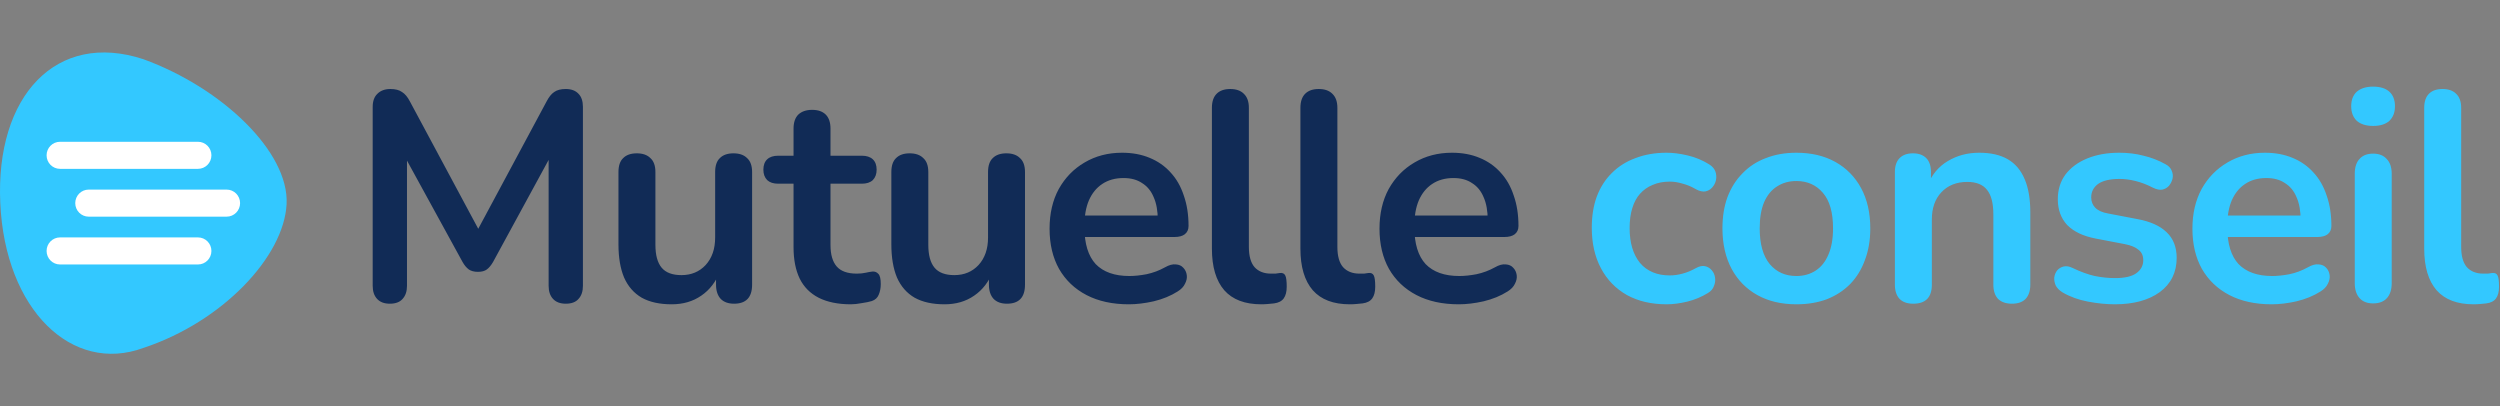 <svg width="800" height="130" viewBox="0 0 800 130" fill="none" xmlns="http://www.w3.org/2000/svg">
<rect x="0" y="0" width="800" height="130" fill="#808080" stroke="none"/>
<g clip-path="url(#clip0_742_23)">
<path d="M0.089 64.964C1.623 99.218 23.105 119.734 45.9 111.331C71.296 102.928 90.853 82.084 91.711 65.318C92.543 48.63 71.075 28.114 45.9 18.951C18.072 9.787 -1.485 30.631 0.089 64.964Z" fill="#33C8FF"/>
<path d="M63.354 45.369H19.207C16.832 45.369 14.907 47.308 14.907 49.7V49.7C14.907 52.091 16.832 54.03 19.207 54.03H63.354C65.729 54.03 67.654 52.091 67.654 49.7C67.654 47.308 65.729 45.369 63.354 45.369Z" fill="white"/>
<path d="M63.354 75.971H19.207C16.832 75.971 14.907 77.909 14.907 80.301V80.301C14.907 82.693 16.832 84.631 19.207 84.631H63.354C65.729 84.631 67.654 82.693 67.654 80.301C67.654 77.909 65.729 75.971 63.354 75.971Z" fill="white"/>
<path d="M72.527 60.67H28.38C26.005 60.67 24.08 62.609 24.08 65V65C24.08 67.392 26.005 69.331 28.38 69.331H72.527C74.902 69.331 76.827 67.392 76.827 65C76.827 62.609 74.902 60.67 72.527 60.67Z" fill="white"/>
<path d="M124.748 97.185C122.982 97.185 121.626 96.677 120.68 95.66C119.733 94.644 119.26 93.246 119.26 91.468V34.2C119.26 32.358 119.765 30.96 120.774 30.007C121.783 28.991 123.171 28.482 124.938 28.482C126.515 28.482 127.745 28.8 128.628 29.435C129.574 30.007 130.426 31.023 131.183 32.484L154.554 76.031H151.526L174.898 32.484C175.654 31.023 176.475 30.007 177.358 29.435C178.241 28.8 179.471 28.482 181.048 28.482C182.814 28.482 184.17 28.991 185.117 30.007C186.063 30.96 186.536 32.358 186.536 34.2V91.468C186.536 93.246 186.063 94.644 185.117 95.66C184.233 96.677 182.877 97.185 181.048 97.185C179.282 97.185 177.925 96.677 176.979 95.66C176.033 94.644 175.56 93.246 175.56 91.468V47.349H177.642L157.771 83.845C157.14 84.925 156.478 85.719 155.784 86.227C155.09 86.735 154.144 86.989 152.945 86.989C151.747 86.989 150.769 86.735 150.012 86.227C149.255 85.655 148.593 84.861 148.025 83.845L127.965 47.254H130.236V91.468C130.236 93.246 129.763 94.644 128.817 95.66C127.934 96.677 126.578 97.185 124.748 97.185ZM214.938 97.376C211.09 97.376 207.904 96.677 205.381 95.279C202.858 93.818 200.965 91.658 199.704 88.8C198.505 85.941 197.906 82.384 197.906 78.127V55.068C197.906 53.035 198.41 51.542 199.42 50.589C200.429 49.573 201.88 49.065 203.772 49.065C205.665 49.065 207.116 49.573 208.125 50.589C209.197 51.542 209.733 53.035 209.733 55.068V78.318C209.733 81.621 210.396 84.067 211.721 85.655C213.045 87.243 215.158 88.037 218.06 88.037C221.214 88.037 223.8 86.957 225.818 84.798C227.837 82.574 228.846 79.652 228.846 76.031V55.068C228.846 53.035 229.351 51.542 230.36 50.589C231.369 49.573 232.82 49.065 234.713 49.065C236.605 49.065 238.056 49.573 239.065 50.589C240.138 51.542 240.674 53.035 240.674 55.068V91.087C240.674 95.152 238.75 97.185 234.902 97.185C233.072 97.185 231.653 96.677 230.644 95.66C229.635 94.581 229.13 93.056 229.13 91.087V83.845L230.455 86.703C229.13 90.134 227.111 92.77 224.4 94.612C221.75 96.454 218.596 97.376 214.938 97.376ZM272.288 97.376C268.188 97.376 264.75 96.677 261.975 95.279C259.262 93.882 257.244 91.849 255.919 89.181C254.594 86.449 253.932 83.082 253.932 79.08V58.784H249.012C247.498 58.784 246.331 58.403 245.511 57.641C244.691 56.815 244.281 55.703 244.281 54.306C244.281 52.844 244.691 51.733 245.511 50.97C246.331 50.208 247.498 49.827 249.012 49.827H253.932V41.156C253.932 39.186 254.437 37.694 255.446 36.677C256.518 35.661 258.001 35.153 259.893 35.153C261.785 35.153 263.236 35.661 264.246 36.677C265.255 37.694 265.76 39.186 265.76 41.156V49.827H275.789C277.303 49.827 278.47 50.208 279.29 50.97C280.11 51.733 280.521 52.844 280.521 54.306C280.521 55.703 280.11 56.815 279.29 57.641C278.47 58.403 277.303 58.784 275.789 58.784H265.76V78.413C265.76 81.463 266.422 83.749 267.747 85.274C269.071 86.799 271.216 87.561 274.181 87.561C275.253 87.561 276.199 87.466 277.02 87.275C277.84 87.085 278.565 86.957 279.196 86.894C279.953 86.83 280.584 87.085 281.088 87.656C281.593 88.164 281.845 89.244 281.845 90.896C281.845 92.166 281.624 93.31 281.183 94.326C280.804 95.279 280.079 95.946 279.007 96.327C278.187 96.582 277.114 96.804 275.789 96.995C274.465 97.249 273.298 97.376 272.288 97.376ZM302.263 97.376C298.415 97.376 295.23 96.677 292.706 95.279C290.183 93.818 288.291 91.658 287.029 88.8C285.831 85.941 285.231 82.384 285.231 78.127V55.068C285.231 53.035 285.736 51.542 286.745 50.589C287.755 49.573 289.205 49.065 291.098 49.065C292.99 49.065 294.441 49.573 295.45 50.589C296.523 51.542 297.059 53.035 297.059 55.068V78.318C297.059 81.621 297.721 84.067 299.046 85.655C300.371 87.243 302.484 88.037 305.386 88.037C308.54 88.037 311.126 86.957 313.145 84.798C315.163 82.574 316.172 79.652 316.172 76.031V55.068C316.172 53.035 316.677 51.542 317.686 50.589C318.696 49.573 320.147 49.065 322.039 49.065C323.931 49.065 325.382 49.573 326.392 50.589C327.464 51.542 328 53.035 328 55.068V91.087C328 95.152 326.076 97.185 322.228 97.185C320.399 97.185 318.98 96.677 317.97 95.66C316.961 94.581 316.456 93.056 316.456 91.087V83.845L317.781 86.703C316.456 90.134 314.438 92.77 311.725 94.612C309.076 96.454 305.922 97.376 302.263 97.376ZM361.221 97.376C355.985 97.376 351.475 96.391 347.69 94.422C343.905 92.452 340.972 89.657 338.891 86.036C336.872 82.415 335.863 78.127 335.863 73.172C335.863 68.344 336.84 64.12 338.796 60.499C340.814 56.878 343.559 54.051 347.028 52.019C350.56 49.922 354.566 48.874 359.045 48.874C362.325 48.874 365.258 49.414 367.845 50.494C370.494 51.574 372.733 53.13 374.563 55.163C376.455 57.196 377.875 59.673 378.821 62.596C379.83 65.454 380.335 68.694 380.335 72.315C380.335 73.458 379.925 74.348 379.105 74.983C378.348 75.555 377.244 75.841 375.793 75.841H345.419V68.98H372.008L370.494 70.409C370.494 67.487 370.052 65.041 369.169 63.072C368.349 61.103 367.119 59.61 365.479 58.593C363.902 57.514 361.915 56.974 359.518 56.974C356.869 56.974 354.598 57.609 352.705 58.879C350.876 60.086 349.457 61.833 348.447 64.12C347.501 66.344 347.028 69.012 347.028 72.124V72.791C347.028 78 348.226 81.907 350.624 84.512C353.084 87.053 356.679 88.323 361.41 88.323C363.051 88.323 364.88 88.133 366.898 87.751C368.98 87.307 370.936 86.576 372.765 85.56C374.09 84.798 375.257 84.48 376.266 84.607C377.275 84.671 378.064 85.02 378.631 85.655C379.262 86.29 379.641 87.085 379.767 88.037C379.893 88.927 379.704 89.848 379.199 90.801C378.758 91.754 377.969 92.579 376.834 93.278C374.626 94.676 372.071 95.724 369.169 96.423C366.331 97.058 363.681 97.376 361.221 97.376ZM403.611 97.376C398.376 97.376 394.433 95.883 391.784 92.897C389.134 89.848 387.81 85.401 387.81 79.557V34.486C387.81 32.516 388.314 31.023 389.324 30.007C390.333 28.991 391.784 28.482 393.676 28.482C395.569 28.482 397.02 28.991 398.029 30.007C399.101 31.023 399.637 32.516 399.637 34.486V78.985C399.637 81.907 400.237 84.067 401.435 85.465C402.697 86.862 404.463 87.561 406.734 87.561C407.239 87.561 407.712 87.561 408.153 87.561C408.595 87.497 409.036 87.434 409.478 87.37C410.361 87.243 410.96 87.497 411.276 88.133C411.591 88.704 411.749 89.911 411.749 91.754C411.749 93.342 411.433 94.581 410.803 95.47C410.172 96.359 409.131 96.899 407.68 97.09C407.049 97.153 406.387 97.217 405.693 97.28C404.999 97.344 404.305 97.376 403.611 97.376ZM431.935 97.376C426.699 97.376 422.757 95.883 420.107 92.897C417.458 89.848 416.133 85.401 416.133 79.557V34.486C416.133 32.516 416.638 31.023 417.647 30.007C418.656 28.991 420.107 28.482 422 28.482C423.892 28.482 425.343 28.991 426.352 30.007C427.424 31.023 427.961 32.516 427.961 34.486V78.985C427.961 81.907 428.56 84.067 429.758 85.465C431.02 86.862 432.786 87.561 435.057 87.561C435.562 87.561 436.035 87.561 436.477 87.561C436.918 87.497 437.36 87.434 437.801 87.37C438.684 87.243 439.284 87.497 439.599 88.133C439.914 88.704 440.072 89.911 440.072 91.754C440.072 93.342 439.757 94.581 439.126 95.47C438.495 96.359 437.454 96.899 436.003 97.09C435.373 97.153 434.71 97.217 434.016 97.28C433.323 97.344 432.629 97.376 431.935 97.376ZM466.798 97.376C461.562 97.376 457.052 96.391 453.267 94.422C449.482 92.452 446.549 89.657 444.468 86.036C442.449 82.415 441.44 78.127 441.44 73.172C441.44 68.344 442.417 64.12 444.373 60.499C446.392 56.878 449.136 54.051 452.605 52.019C456.138 49.922 460.143 48.874 464.622 48.874C467.902 48.874 470.835 49.414 473.422 50.494C476.071 51.574 478.31 53.13 480.14 55.163C482.032 57.196 483.452 59.673 484.398 62.596C485.407 65.454 485.912 68.694 485.912 72.315C485.912 73.458 485.502 74.348 484.682 74.983C483.925 75.555 482.821 75.841 481.37 75.841H450.996V68.98H477.585L476.071 70.409C476.071 67.487 475.63 65.041 474.746 63.072C473.926 61.103 472.696 59.61 471.056 58.593C469.479 57.514 467.492 56.974 465.095 56.974C462.446 56.974 460.175 57.609 458.282 58.879C456.453 60.086 455.034 61.833 454.024 64.12C453.078 66.344 452.605 69.012 452.605 72.124V72.791C452.605 78 453.804 81.907 456.201 84.512C458.661 87.053 462.256 88.323 466.987 88.323C468.628 88.323 470.457 88.133 472.475 87.751C474.557 87.307 476.513 86.576 478.342 85.56C479.667 84.798 480.834 84.48 481.843 84.607C482.852 84.671 483.641 85.02 484.208 85.655C484.839 86.29 485.218 87.085 485.344 88.037C485.47 88.927 485.281 89.848 484.776 90.801C484.335 91.754 483.546 92.579 482.411 93.278C480.203 94.676 477.648 95.724 474.746 96.423C471.908 97.058 469.258 97.376 466.798 97.376Z" fill="#112B56"/>
<path d="M533.308 97.375C528.451 97.375 524.224 96.391 520.629 94.421C517.033 92.388 514.257 89.53 512.302 85.845C510.346 82.161 509.369 77.841 509.369 72.886C509.369 69.138 509.905 65.803 510.977 62.881C512.113 59.895 513.721 57.386 515.803 55.353C517.885 53.257 520.408 51.669 523.373 50.589C526.337 49.445 529.649 48.874 533.308 48.874C535.389 48.874 537.629 49.16 540.026 49.731C542.486 50.303 544.789 51.256 546.933 52.59C547.943 53.225 548.605 53.987 548.92 54.877C549.236 55.766 549.299 56.687 549.11 57.64C548.92 58.529 548.51 59.324 547.879 60.022C547.312 60.658 546.586 61.071 545.703 61.261C544.82 61.388 543.842 61.166 542.77 60.594C541.382 59.768 539.963 59.165 538.512 58.784C537.061 58.339 535.673 58.117 534.349 58.117C532.267 58.117 530.438 58.466 528.861 59.165C527.284 59.8 525.927 60.753 524.792 62.023C523.72 63.23 522.899 64.755 522.332 66.597C521.764 68.439 521.48 70.567 521.48 72.981C521.48 77.682 522.584 81.399 524.792 84.13C527.063 86.798 530.248 88.132 534.349 88.132C535.673 88.132 537.03 87.942 538.417 87.561C539.868 87.179 541.319 86.576 542.77 85.75C543.842 85.178 544.789 84.988 545.609 85.178C546.492 85.369 547.217 85.814 547.785 86.512C548.353 87.148 548.7 87.942 548.826 88.895C548.952 89.784 548.826 90.673 548.447 91.563C548.132 92.452 547.501 93.183 546.555 93.754C544.473 95.025 542.265 95.946 539.931 96.518C537.597 97.089 535.389 97.375 533.308 97.375ZM574.838 97.375C570.043 97.375 565.88 96.391 562.348 94.421C558.815 92.452 556.071 89.657 554.116 86.036C552.16 82.352 551.182 78.032 551.182 73.077C551.182 69.329 551.718 65.994 552.791 63.072C553.926 60.086 555.535 57.545 557.617 55.449C559.698 53.289 562.19 51.669 565.092 50.589C567.993 49.445 571.242 48.874 574.838 48.874C579.632 48.874 583.795 49.858 587.328 51.828C590.86 53.797 593.604 56.592 595.56 60.213C597.515 63.834 598.493 68.122 598.493 73.077C598.493 76.825 597.925 80.192 596.79 83.177C595.717 86.163 594.14 88.736 592.059 90.896C589.977 92.992 587.485 94.612 584.584 95.755C581.682 96.835 578.433 97.375 574.838 97.375ZM574.838 88.323C577.172 88.323 579.222 87.751 580.988 86.608C582.754 85.464 584.11 83.781 585.057 81.557C586.066 79.27 586.571 76.444 586.571 73.077C586.571 67.995 585.498 64.215 583.353 61.737C581.209 59.197 578.37 57.926 574.838 57.926C572.504 57.926 570.453 58.498 568.687 59.641C566.921 60.721 565.533 62.404 564.524 64.692C563.578 66.915 563.105 69.71 563.105 73.077C563.105 78.095 564.177 81.907 566.322 84.511C568.466 87.052 571.305 88.323 574.838 88.323ZM612.231 97.185C610.339 97.185 608.888 96.677 607.878 95.66C606.869 94.58 606.364 93.055 606.364 91.086V55.067C606.364 53.098 606.869 51.605 607.878 50.589C608.888 49.572 610.307 49.064 612.136 49.064C613.966 49.064 615.385 49.572 616.394 50.589C617.404 51.605 617.908 53.098 617.908 55.067V61.547L616.867 59.165C618.255 55.798 620.4 53.257 623.302 51.542C626.266 49.763 629.61 48.874 633.331 48.874C637.053 48.874 640.113 49.572 642.51 50.97C644.907 52.367 646.705 54.496 647.903 57.354C649.102 60.149 649.701 63.707 649.701 68.026V91.086C649.701 93.055 649.196 94.58 648.187 95.66C647.178 96.677 645.727 97.185 643.834 97.185C641.942 97.185 640.46 96.677 639.387 95.66C638.378 94.58 637.873 93.055 637.873 91.086V68.598C637.873 64.977 637.179 62.341 635.792 60.689C634.467 59.038 632.385 58.212 629.547 58.212C626.077 58.212 623.302 59.324 621.22 61.547C619.201 63.707 618.192 66.597 618.192 70.218V91.086C618.192 95.152 616.205 97.185 612.231 97.185ZM676.758 97.375C674.046 97.375 671.175 97.089 668.148 96.518C665.12 95.946 662.407 94.961 660.01 93.564C659.001 92.928 658.275 92.198 657.834 91.372C657.455 90.483 657.298 89.625 657.361 88.799C657.487 87.91 657.802 87.148 658.307 86.512C658.875 85.877 659.569 85.464 660.389 85.274C661.272 85.083 662.218 85.242 663.227 85.75C665.751 86.957 668.116 87.815 670.324 88.323C672.532 88.767 674.708 88.99 676.853 88.99C679.881 88.99 682.12 88.482 683.571 87.465C685.085 86.385 685.842 84.988 685.842 83.273C685.842 81.811 685.337 80.7 684.328 79.938C683.382 79.112 681.931 78.508 679.975 78.127L670.513 76.317C666.602 75.554 663.606 74.125 661.524 72.029C659.506 69.869 658.496 67.105 658.496 63.739C658.496 60.689 659.316 58.053 660.956 55.83C662.66 53.606 664.994 51.891 667.958 50.684C670.923 49.477 674.33 48.874 678.177 48.874C680.953 48.874 683.539 49.191 685.936 49.827C688.397 50.398 690.762 51.319 693.033 52.59C693.979 53.098 694.61 53.765 694.925 54.591C695.304 55.417 695.399 56.274 695.209 57.164C695.02 57.989 694.642 58.752 694.074 59.451C693.506 60.086 692.781 60.499 691.898 60.689C691.077 60.816 690.131 60.626 689.059 60.118C687.103 59.101 685.211 58.371 683.382 57.926C681.615 57.481 679.912 57.259 678.272 57.259C675.181 57.259 672.879 57.799 671.365 58.879C669.914 59.959 669.188 61.388 669.188 63.167C669.188 64.501 669.63 65.613 670.513 66.502C671.396 67.391 672.753 67.995 674.582 68.312L684.044 70.123C688.144 70.885 691.235 72.283 693.317 74.316C695.462 76.348 696.534 79.08 696.534 82.51C696.534 87.148 694.736 90.8 691.141 93.468C687.545 96.073 682.751 97.375 676.758 97.375ZM726.934 97.375C721.699 97.375 717.188 96.391 713.404 94.421C709.619 92.452 706.685 89.657 704.604 86.036C702.585 82.415 701.576 78.127 701.576 73.172C701.576 68.344 702.554 64.12 704.509 60.499C706.528 56.878 709.272 54.051 712.741 52.018C716.274 49.922 720.279 48.874 724.758 48.874C728.038 48.874 730.972 49.414 733.558 50.493C736.207 51.574 738.447 53.13 740.276 55.163C742.168 57.196 743.588 59.673 744.534 62.595C745.543 65.454 746.048 68.694 746.048 72.314C746.048 73.458 745.638 74.347 744.818 74.983C744.061 75.554 742.957 75.84 741.506 75.84H711.133V68.979H737.721L736.207 70.409C736.207 67.487 735.766 65.041 734.883 63.072C734.063 61.102 732.832 59.609 731.192 58.593C729.615 57.513 727.628 56.973 725.231 56.973C722.582 56.973 720.311 57.608 718.418 58.879C716.589 60.086 715.17 61.833 714.161 64.12C713.214 66.343 712.741 69.011 712.741 72.124V72.791C712.741 78 713.94 81.907 716.337 84.511C718.797 87.052 722.393 88.323 727.124 88.323C728.764 88.323 730.593 88.132 732.612 87.751C734.693 87.306 736.649 86.576 738.478 85.559C739.803 84.797 740.97 84.48 741.979 84.607C742.988 84.67 743.777 85.02 744.345 85.655C744.976 86.29 745.354 87.084 745.48 88.037C745.606 88.926 745.417 89.847 744.912 90.8C744.471 91.753 743.682 92.579 742.547 93.278C740.339 94.675 737.784 95.724 734.883 96.422C732.044 97.058 729.395 97.375 726.934 97.375ZM759.387 97.089C757.495 97.089 756.044 96.518 755.035 95.374C754.025 94.231 753.521 92.643 753.521 90.61V55.639C753.521 53.543 754.025 51.955 755.035 50.875C756.044 49.731 757.495 49.16 759.387 49.16C761.28 49.16 762.731 49.731 763.74 50.875C764.812 51.955 765.348 53.543 765.348 55.639V90.61C765.348 92.643 764.844 94.231 763.834 95.374C762.825 96.518 761.343 97.089 759.387 97.089ZM759.387 40.298C757.179 40.298 755.445 39.758 754.183 38.678C752.985 37.534 752.385 35.978 752.385 34.009C752.385 31.976 752.985 30.42 754.183 29.34C755.445 28.26 757.179 27.72 759.387 27.72C761.658 27.72 763.393 28.26 764.591 29.34C765.79 30.42 766.389 31.976 766.389 34.009C766.389 35.978 765.79 37.534 764.591 38.678C763.393 39.758 761.658 40.298 759.387 40.298ZM791.549 97.375C786.314 97.375 782.371 95.882 779.722 92.897C777.072 89.847 775.748 85.401 775.748 79.556V34.485C775.748 32.516 776.252 31.023 777.262 30.007C778.271 28.99 779.722 28.482 781.614 28.482C783.507 28.482 784.958 28.99 785.967 30.007C787.039 31.023 787.575 32.516 787.575 34.485V78.985C787.575 81.907 788.175 84.067 789.373 85.464C790.635 86.862 792.401 87.561 794.672 87.561C795.177 87.561 795.65 87.561 796.091 87.561C796.533 87.497 796.974 87.433 797.416 87.37C798.299 87.243 798.898 87.497 799.214 88.132C799.529 88.704 799.687 89.911 799.687 91.753C799.687 93.341 799.371 94.58 798.741 95.469C798.11 96.359 797.069 96.899 795.618 97.089C794.987 97.153 794.325 97.216 793.631 97.28C792.937 97.344 792.243 97.375 791.549 97.375Z" fill="#33C8FF"/>
</g>
<defs>
<clipPath id="clip0_742_23">
<rect width="800" height="130" fill="white"/>
</clipPath>
</defs>
</svg>
